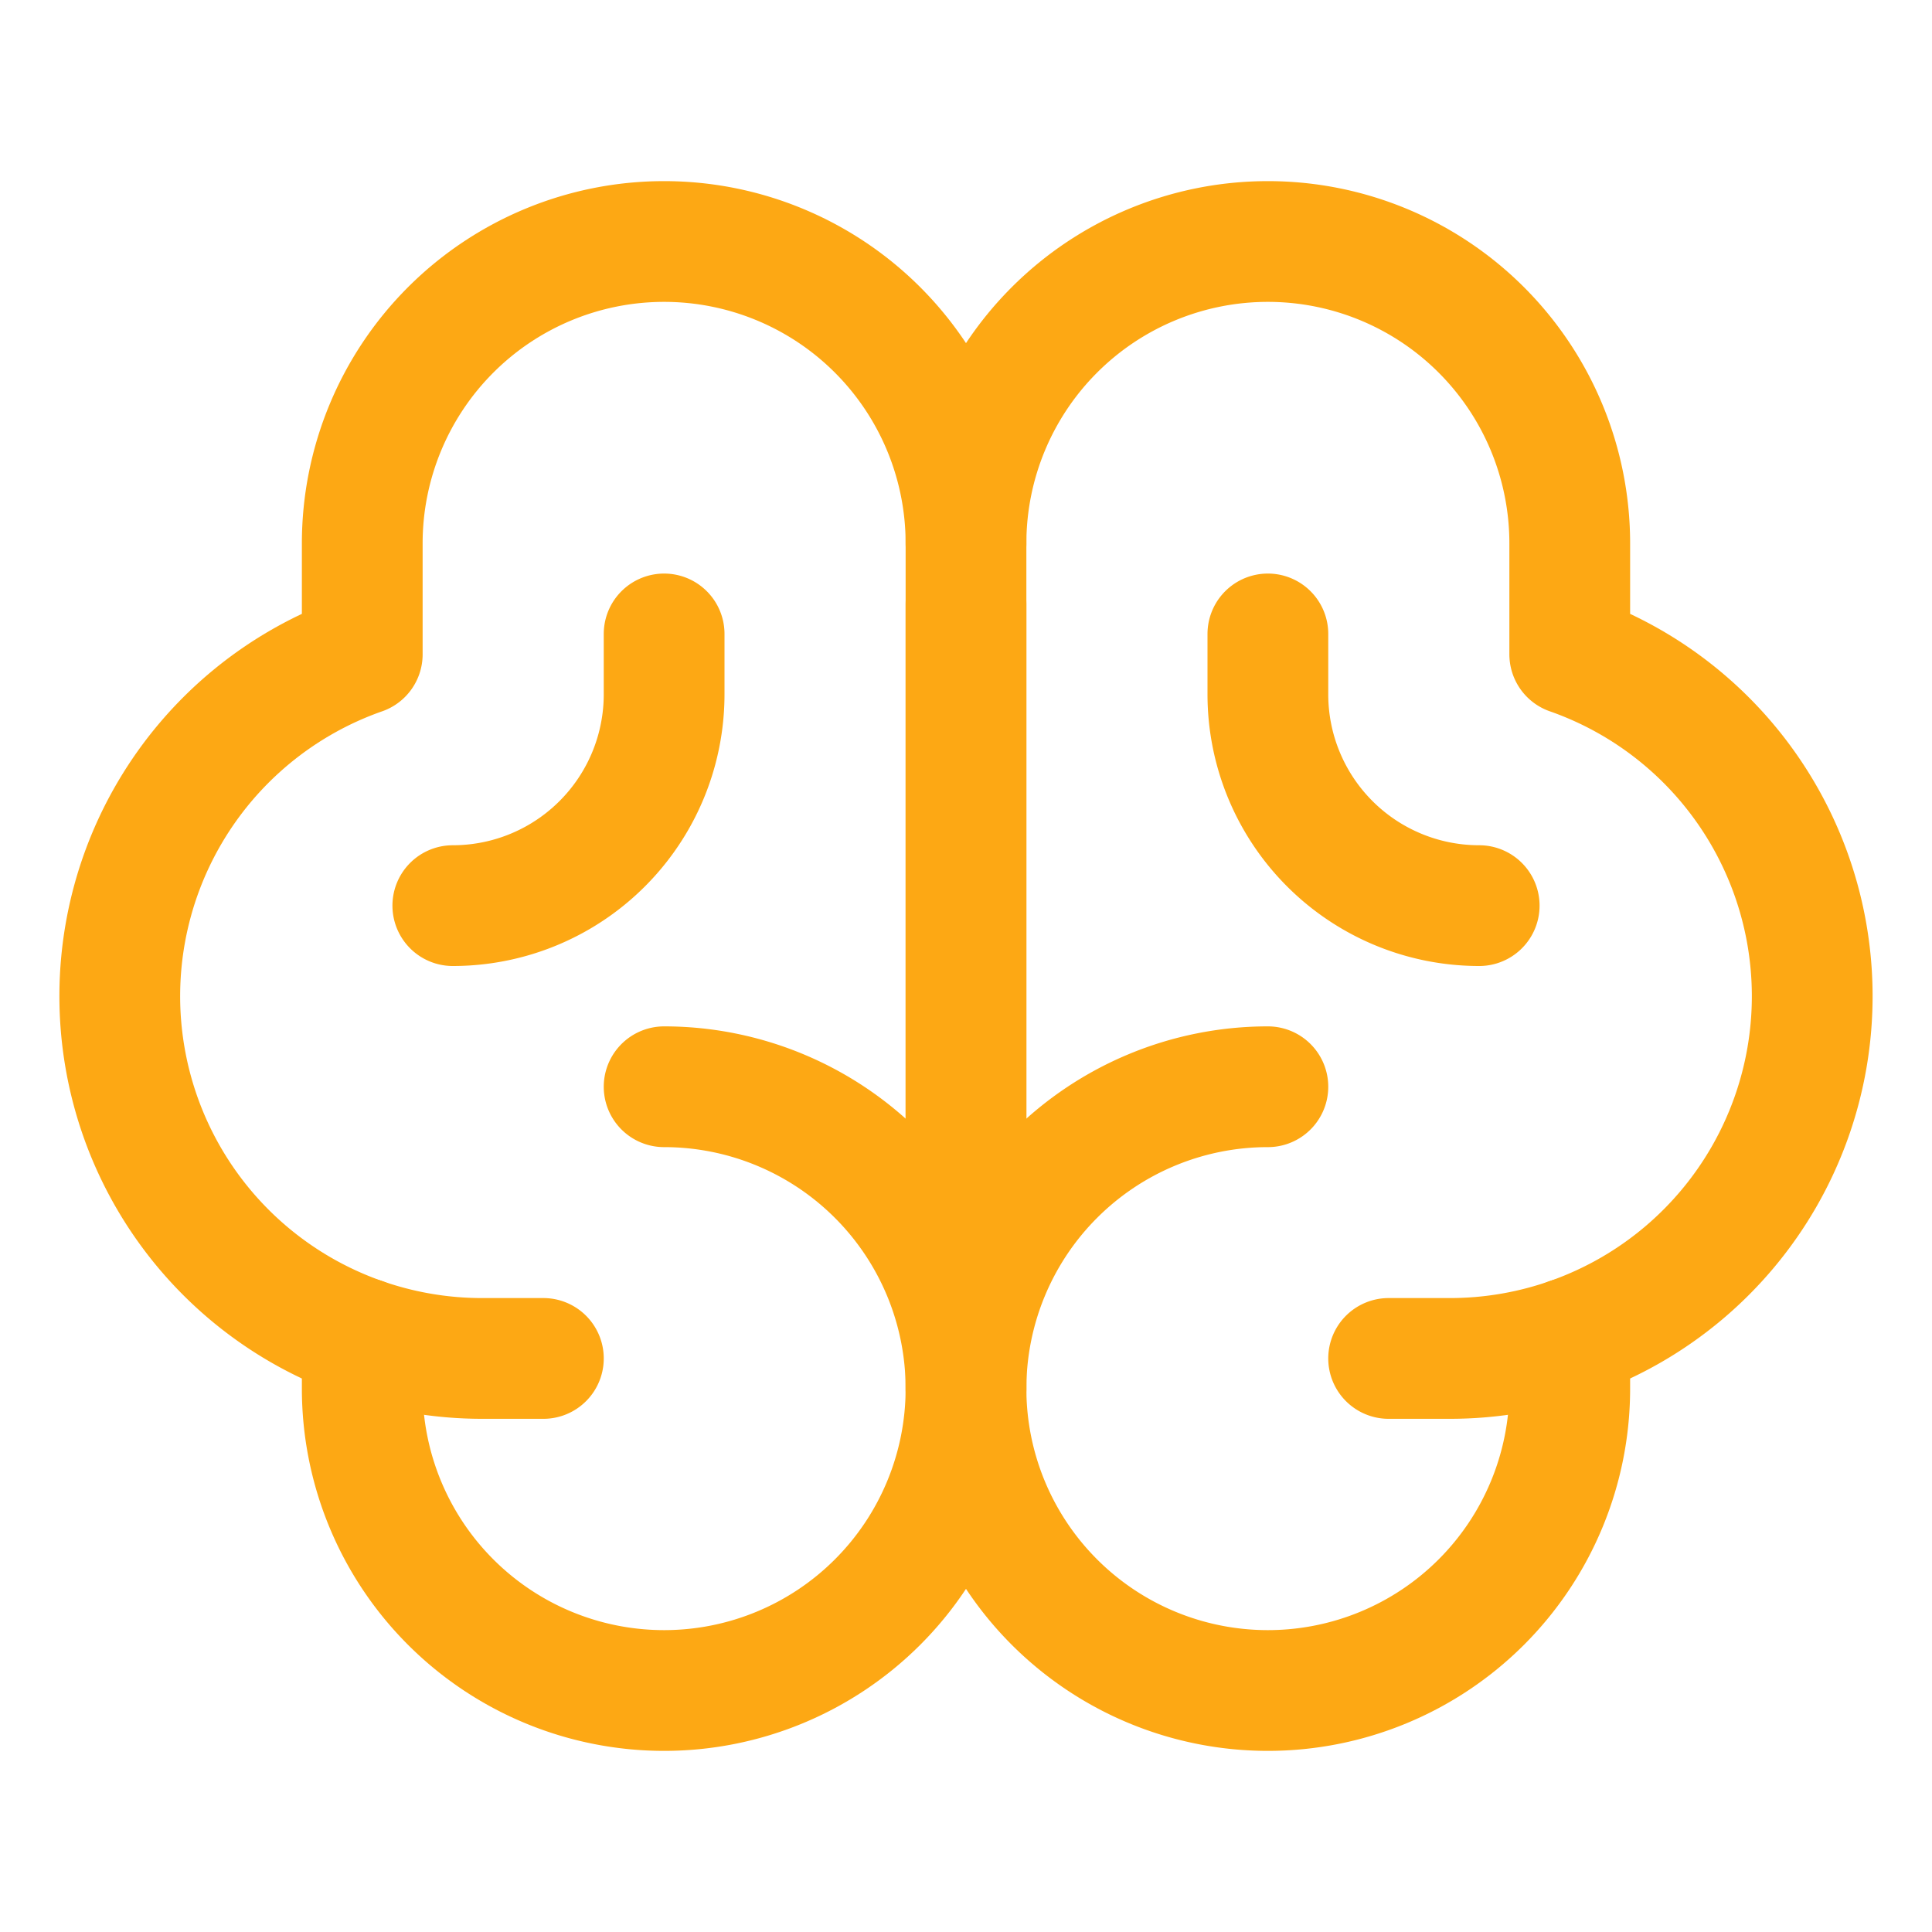 <svg viewBox="0 0 256 256" xmlns="http://www.w3.org/2000/svg"><rect fill="none" height="256" width="256"></rect><line fill="none" stroke="#fda814" stroke-linecap="round" stroke-linejoin="round" stroke-width="16px" x1="128" x2="128" y1="176" y2="80" original-stroke="#ed8a01"></line><path d="M88,144a40,40,0,1,1-40,40v-6.7" fill="none" stroke="#fda814" stroke-linecap="round" stroke-linejoin="round" stroke-width="16px" original-stroke="#ed8a01"></path><path d="M168,144a40,40,0,1,0,40,40v-6.7" fill="none" stroke="#fda814" stroke-linecap="round" stroke-linejoin="round" stroke-width="16px" original-stroke="#ed8a01"></path><path d="M72,180H64A48,48,0,0,1,48,86.7V72a40,40,0,0,1,80,0V184" fill="none" stroke="#fda814" stroke-linecap="round" stroke-linejoin="round" stroke-width="16px" original-stroke="#ed8a01"></path><path d="M184,180h8a48,48,0,0,0,16-93.3V72a40,40,0,0,0-80,0" fill="none" stroke="#fda814" stroke-linecap="round" stroke-linejoin="round" stroke-width="16px" original-stroke="#ed8a01"></path><path d="M88,84v8a28,28,0,0,1-28,28" fill="none" stroke="#fda814" stroke-linecap="round" stroke-linejoin="round" stroke-width="16px" original-stroke="#ed8a01"></path><path d="M168,84v8a28,28,0,0,0,28,28" fill="none" stroke="#fda814" stroke-linecap="round" stroke-linejoin="round" stroke-width="16px" original-stroke="#ed8a01"></path></svg>